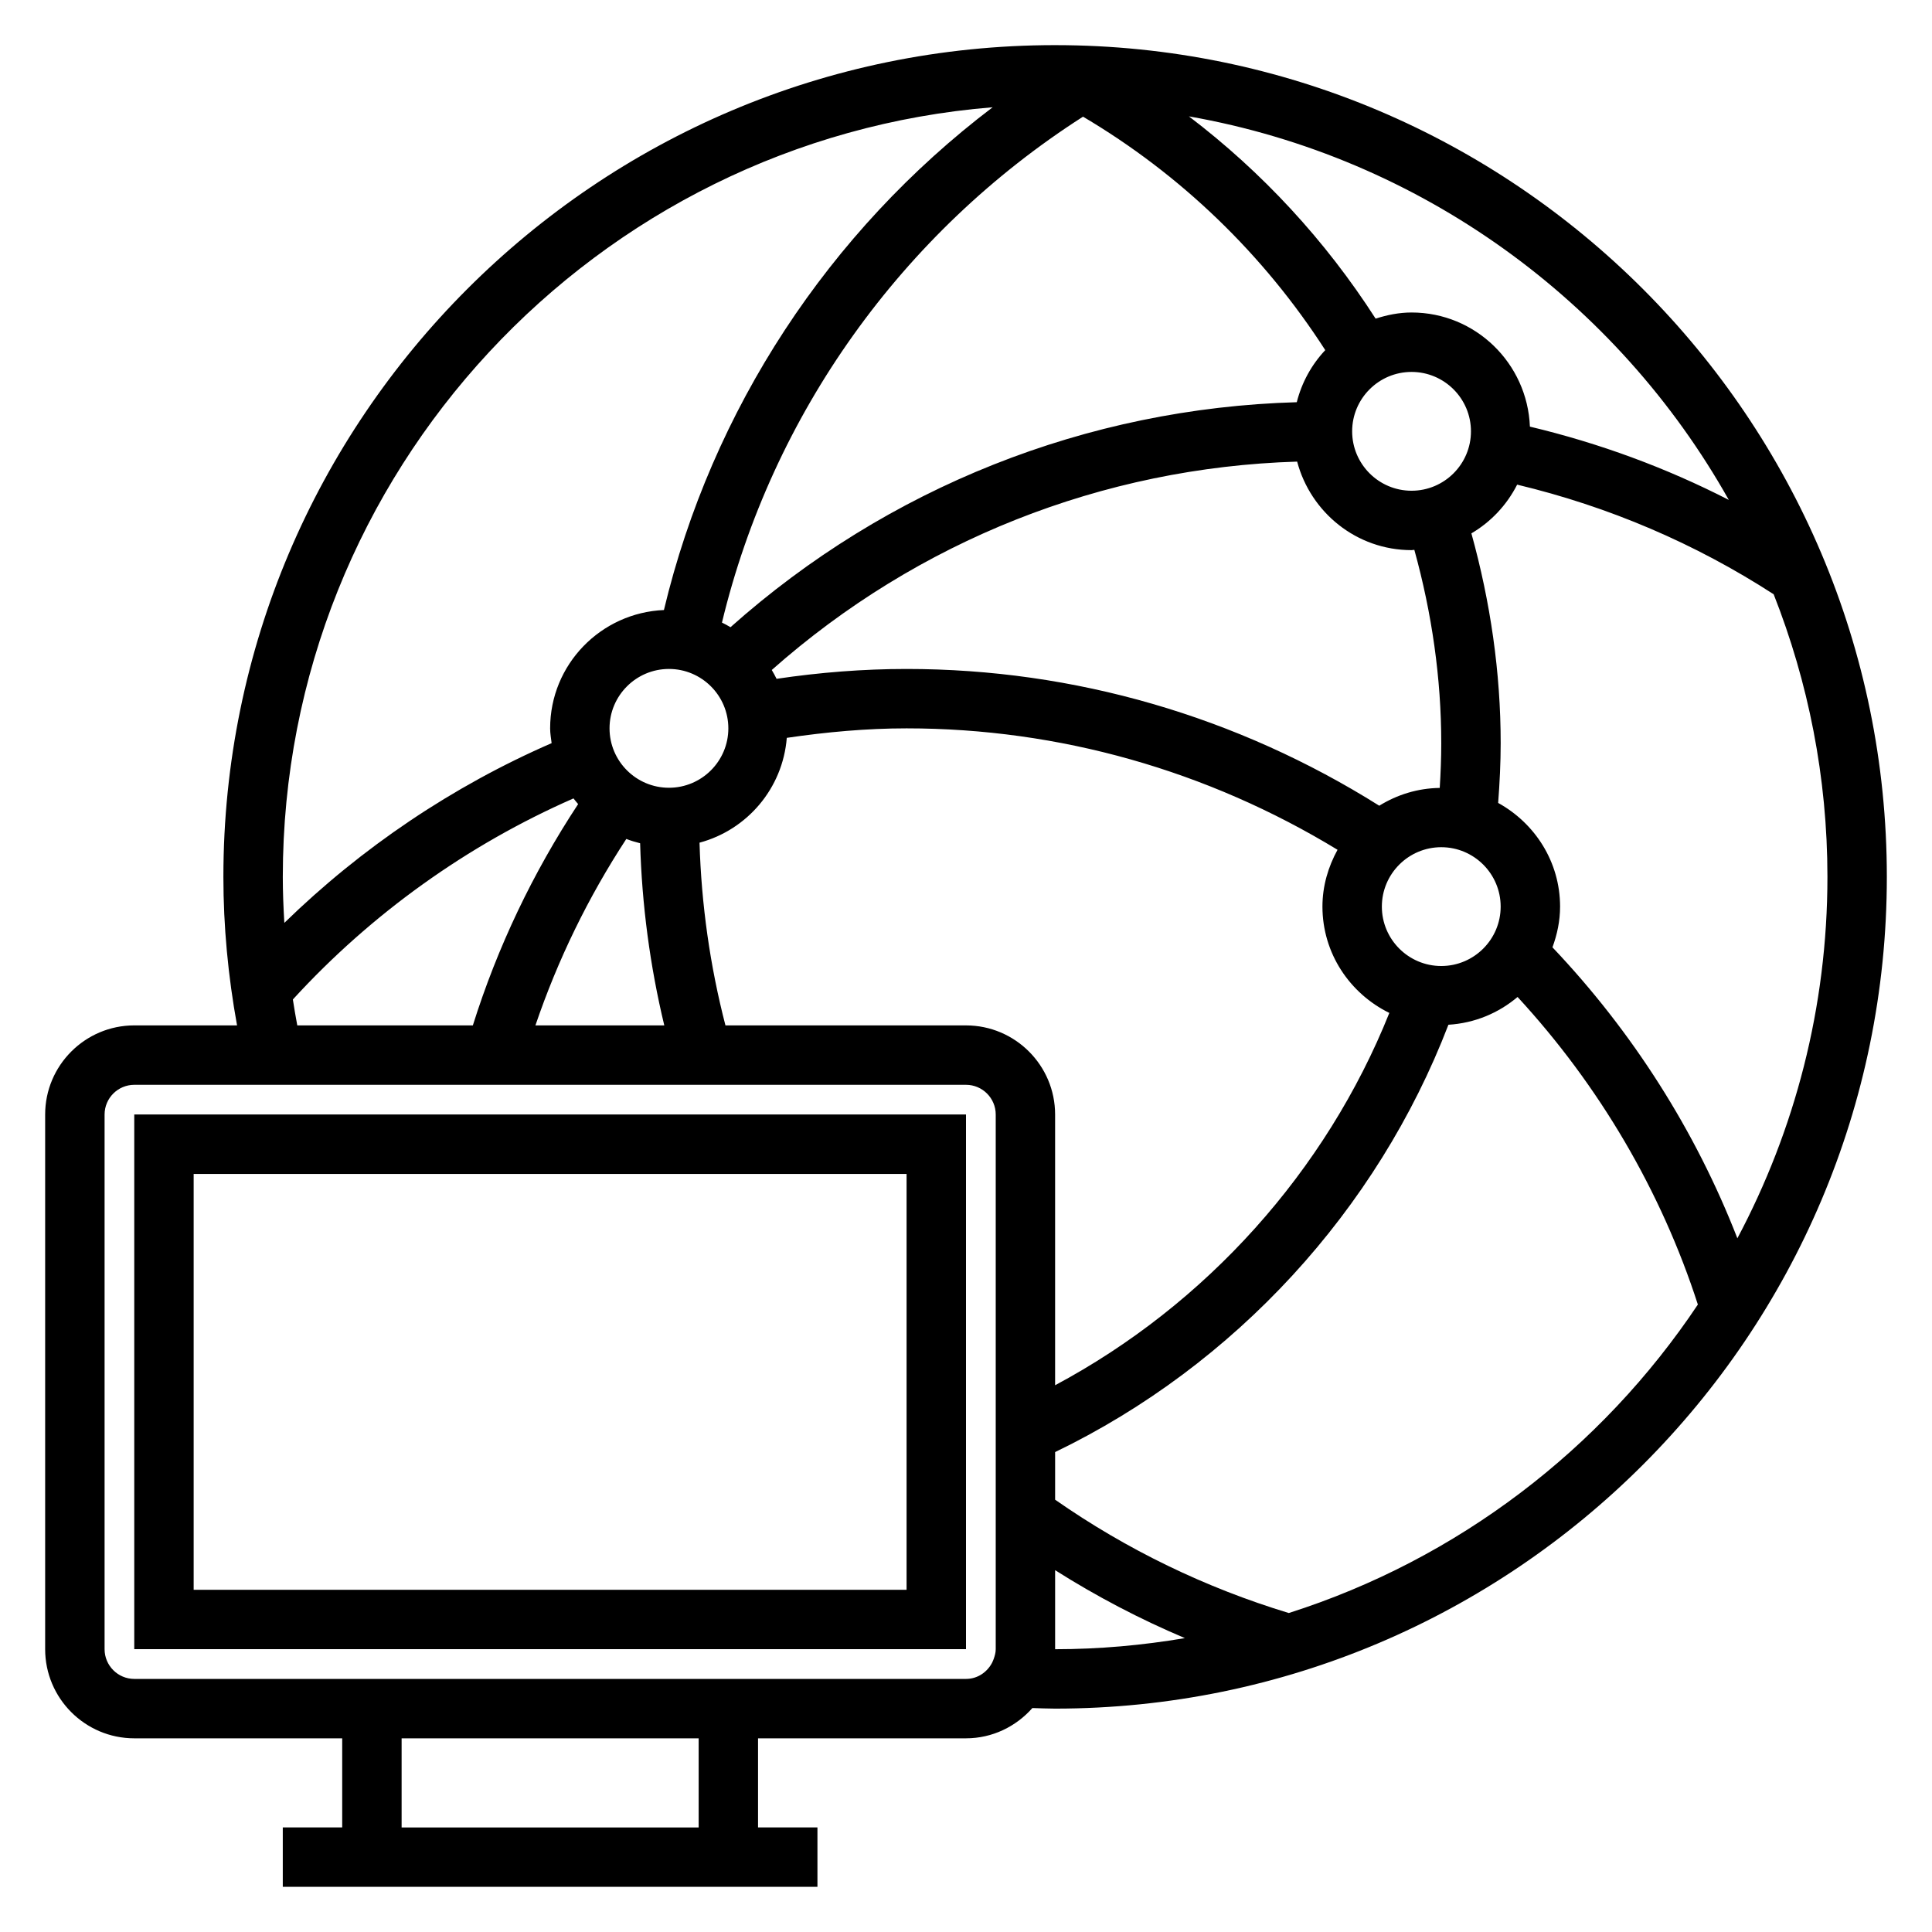 <?xml version="1.0" encoding="UTF-8"?>
<!-- Uploaded to: ICON Repo, www.iconrepo.com, Generator: ICON Repo Mixer Tools -->
<svg fill="#000000" width="800px" height="800px" version="1.1" viewBox="144 144 512 512" xmlns="http://www.w3.org/2000/svg">
 <g>
  <path d="m179.58 581.05h220.42v-141.7h-220.42zm15.742-125.95h188.93v110.21l-188.93 0.004z"/>
  <path d="m423.61 155.96c-121.54 0-220.41 98.883-220.41 220.42 0 13.105 1.25 26.301 3.621 39.359h-27.238c-13.02 0-23.617 10.598-23.617 23.617v141.7c0 13.02 10.598 23.617 23.617 23.617h55.105v23.617h-15.746v15.742h141.69v-15.742h-15.742v-23.617h55.105c7.023 0 13.273-3.141 17.602-8.023 2.004 0.055 4 0.152 6.016 0.152 121.54 0 220.42-98.879 220.42-220.42 0-121.54-98.879-220.42-220.42-220.42zm-23.613 259.78h-63.746c-4.086-15.777-6.383-32-6.871-48.422 12.625-3.387 22.051-14.375 23.129-27.781 10.535-1.547 21.164-2.516 31.742-2.516 40.461 0 79.727 11.195 114.21 32.18-2.465 4.496-4 9.574-4 15.051 0 12.406 7.273 23.059 17.727 28.184-16.805 41.941-48.527 77.27-88.574 98.668v-71.746c0-13.02-10.594-23.617-23.613-23.617zm31.016-240.82c25.883 15.305 47.855 36.48 64.195 61.867-3.606 3.824-6.219 8.551-7.551 13.801-55.656 1.59-108.47 22.57-150.07 59.629-0.73-0.449-1.488-0.844-2.258-1.227 13.262-55.137 47.695-103.37 95.684-134.07zm94.934 166.04c0 3.938-0.156 7.894-0.402 11.848-5.887 0.078-11.344 1.82-16.027 4.715-37.633-23.645-80.781-36.242-125.27-36.242-11.477 0-23.027 0.914-34.449 2.613-0.379-0.812-0.836-1.566-1.273-2.34 38.668-34.242 87.633-53.664 139.23-55.223 3.578 13.465 15.75 23.461 30.32 23.461 0.25 0 0.488-0.07 0.738-0.078 4.648 16.801 7.133 33.992 7.133 51.246zm-7.871-66.91c-8.684 0-15.742-7.062-15.742-15.742 0-8.684 7.062-15.742 15.742-15.742 8.684 0 15.742 7.062 15.742 15.742 0.004 8.68-7.059 15.742-15.742 15.742zm-196.8 47.23c8.684 0 15.742 7.062 15.742 15.742 0 8.684-7.062 15.742-15.742 15.742-8.684 0-15.742-7.062-15.742-15.742 0-8.68 7.059-15.742 15.742-15.742zm-11.297 45.051c1.188 0.457 2.41 0.828 3.66 1.141 0.473 16.344 2.613 32.504 6.406 48.277h-34.156c5.922-17.41 13.977-33.957 24.09-49.418zm215.97 33.672c-8.684 0-15.742-7.062-15.742-15.742 0-8.684 7.062-15.742 15.742-15.742 8.684 0 15.742 7.062 15.742 15.742 0.004 8.68-7.059 15.742-15.742 15.742zm15.078-43.219c0.398-5.273 0.668-10.574 0.668-15.824 0-18.734-2.707-37.391-7.762-55.609 5.195-3.055 9.391-7.527 12.129-12.918 24.309 5.824 47.137 15.57 67.977 29.055 9.156 23.219 14.25 48.473 14.25 74.898 0 34.59-8.66 67.18-23.867 95.777-11.066-28.449-27.781-54.75-49.004-77.113 1.242-3.387 2.019-6.988 2.019-10.793 0-11.871-6.684-22.105-16.41-27.473zm61.125-80.301c-16.656-8.535-34.281-15.027-52.711-19.422-0.668-16.777-14.422-30.246-31.363-30.246-3.336 0-6.504 0.66-9.523 1.629-13.297-20.703-30.047-38.824-49.477-53.602 61.449 10.797 113.53 49.055 143.07 101.64zm-195.1-104.05c-43.422 32.945-74.414 80.105-87.105 133.23-16.734 0.715-30.156 14.445-30.156 31.355 0 1.348 0.234 2.621 0.395 3.922-26.184 11.398-50.309 27.621-70.832 47.633-0.246-4.07-0.41-8.141-0.41-12.195 0-107.27 82.98-195.48 188.11-203.95zm-185.44 236.44c20.766-22.711 46.297-40.98 74.367-53.285 0.387 0.52 0.82 1 1.234 1.504-12.012 18.238-21.379 37.902-27.906 58.656h-46.523c-0.445-2.285-0.801-4.586-1.172-6.875zm107.54 219.42h-78.719v-23.617h78.719zm15.746-39.363h-165.31c-4.336 0-7.871-3.535-7.871-7.871v-141.7c0-4.336 3.535-7.871 7.871-7.871h220.42c4.336 0 7.871 3.535 7.871 7.871v141.7c0 0.875-0.234 1.676-0.496 2.465-0.133 0.363-0.27 0.723-0.449 1.086-1.316 2.535-3.887 4.32-6.926 4.32zm78.719-28.816c11.004 6.965 22.484 12.973 34.387 18.004-11.188 1.895-22.664 2.941-34.387 2.941zm61.914 11.352c-22.012-6.684-42.848-16.727-61.914-30.031v-12.617c47.68-23.035 85.355-64.117 104.23-113.25 6.984-0.426 13.297-3.109 18.324-7.359 21.656 23.488 38.062 51.43 47.781 81.508-25.555 38.289-63.672 67.52-108.42 81.754z"/>
 </g>
</svg>